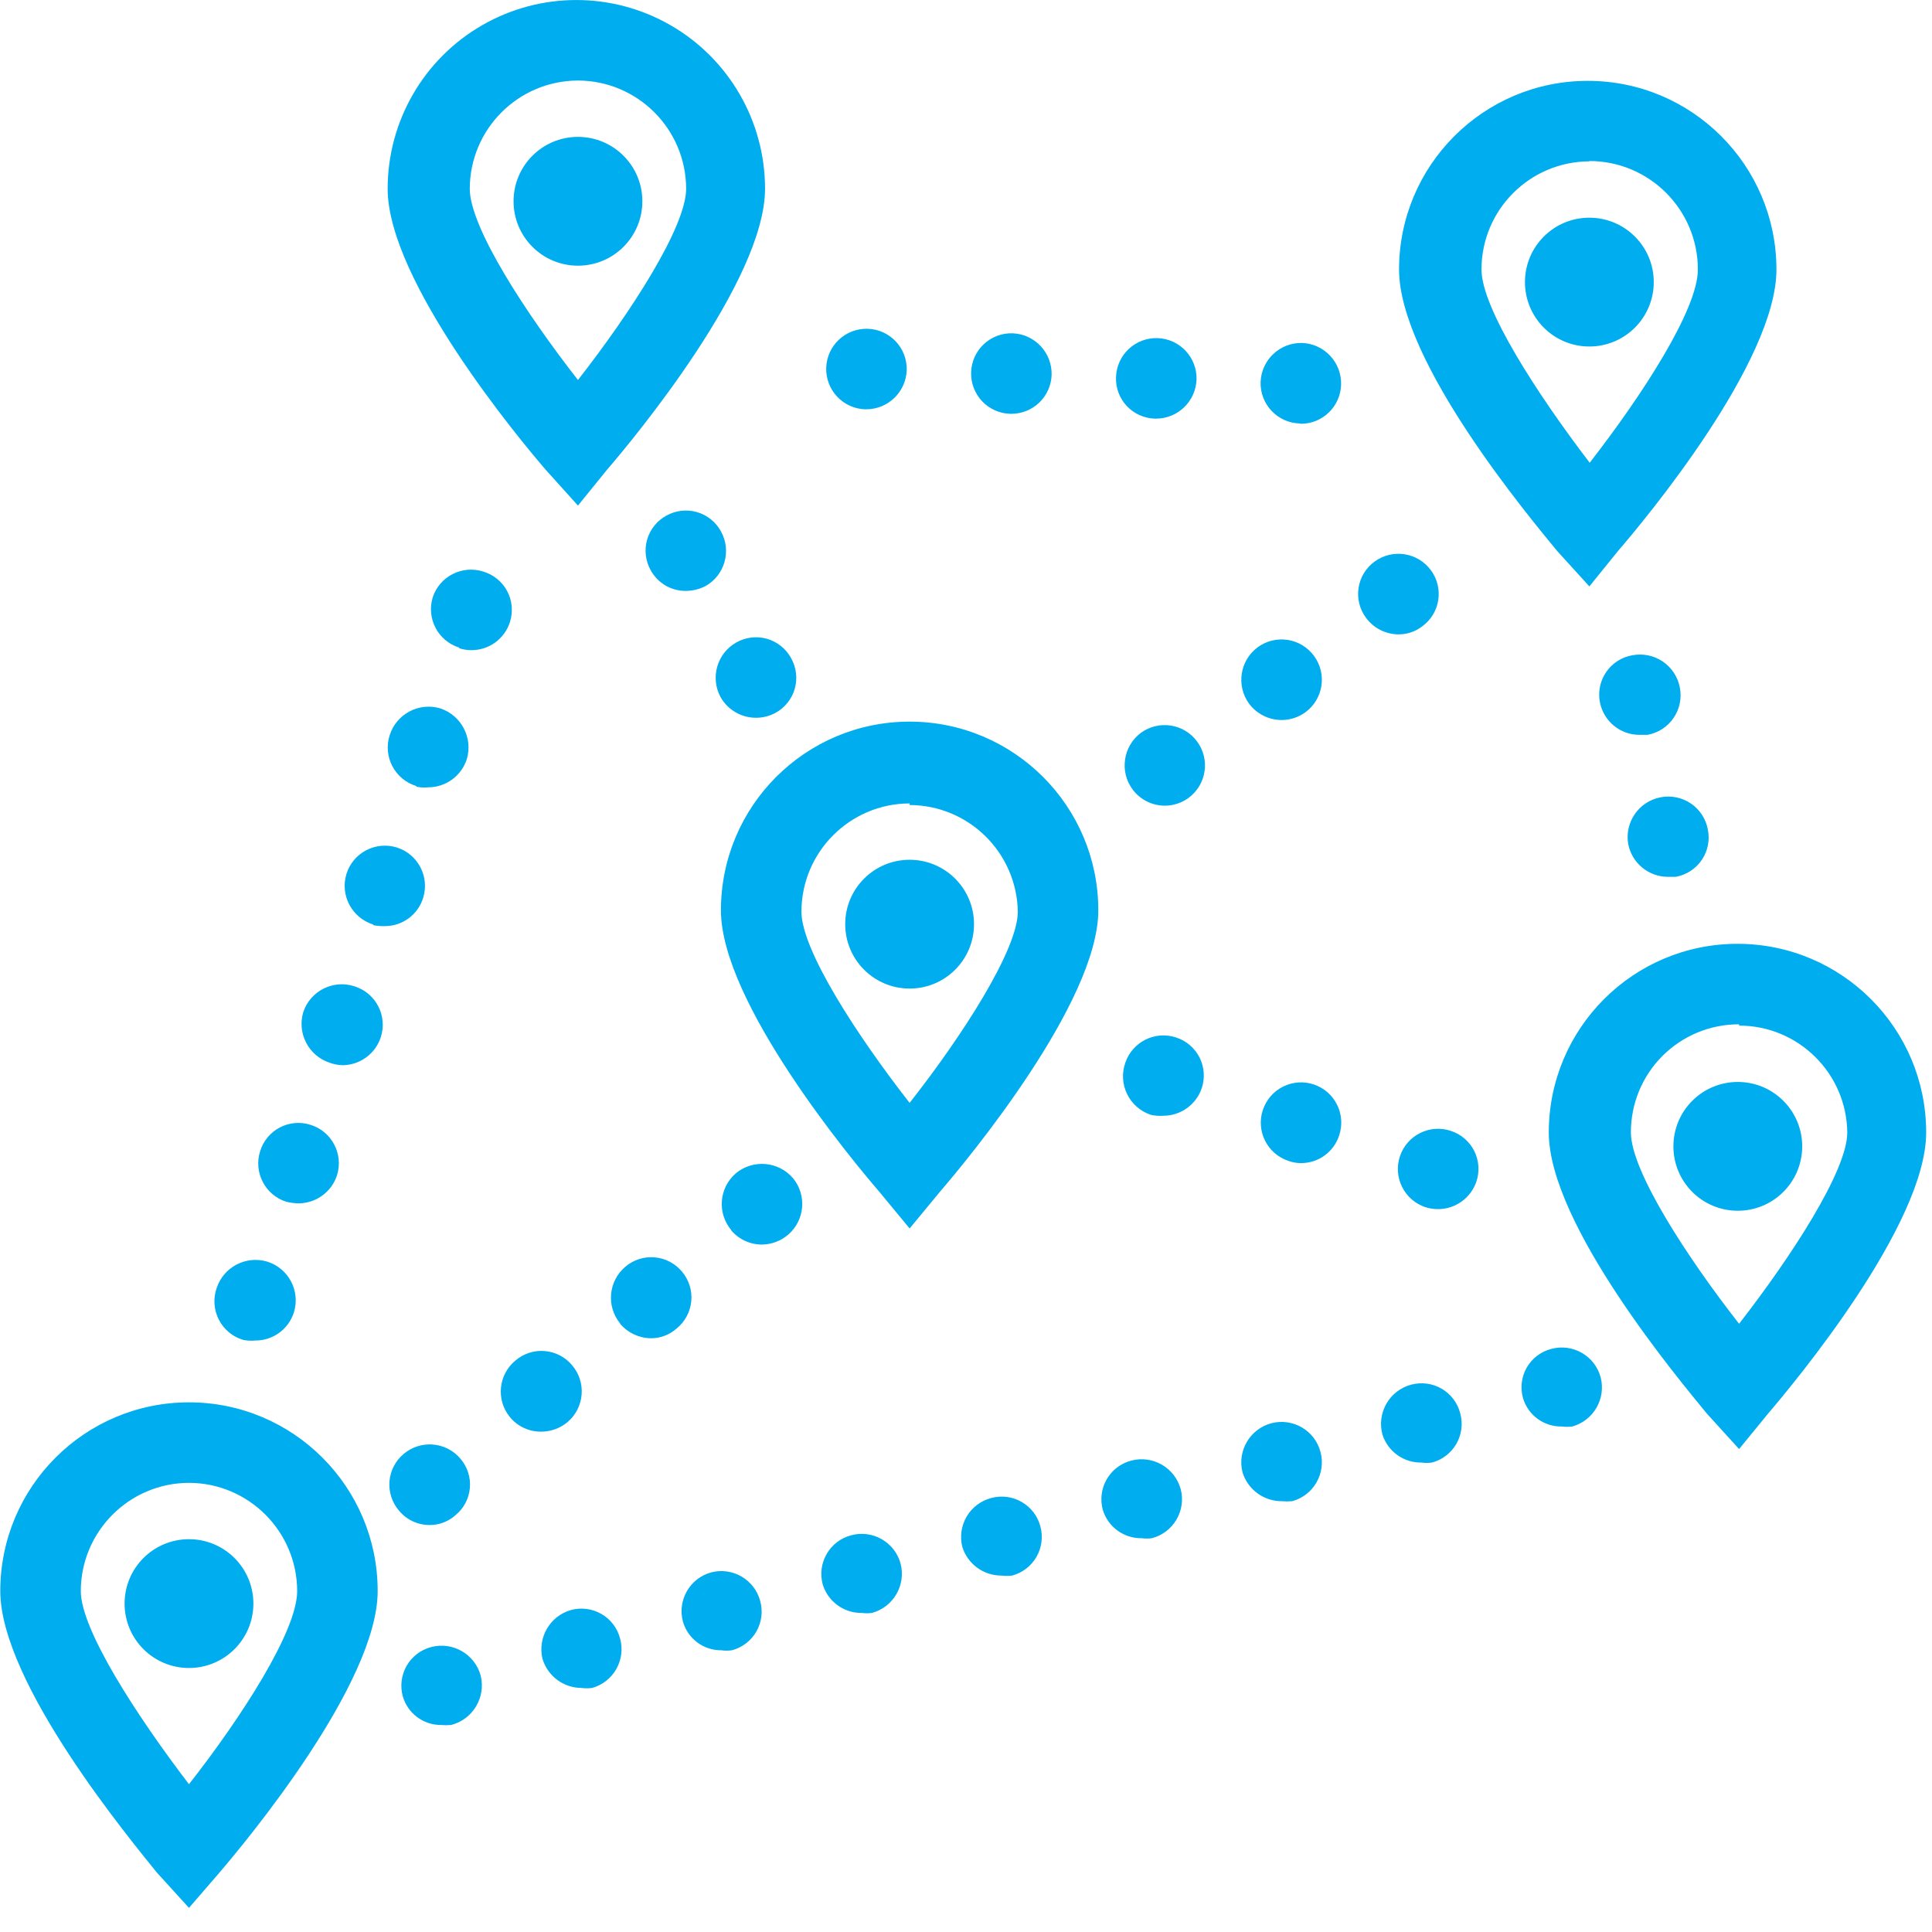 <?xml version="1.0" encoding="UTF-8"?>
<svg xmlns="http://www.w3.org/2000/svg" xmlns:xlink="http://www.w3.org/1999/xlink" width="60px" height="60px" viewBox="0 0 60 60" version="1.1">
  <title>53787785-3E0F-400E-9200-C0FC65B1BEAB</title>
  <g id="layout2022" stroke="none" stroke-width="1" fill="none" fill-rule="evenodd">
    <g id="laenderseite-ohne-tg_omniplus_V3" transform="translate(-200, -1762)" fill="#00ADEF" fill-rule="nonzero">
      <g id="icon-servicenetz" transform="translate(200.009, 1762.001)">
        <path d="M54,45 L53,43.9 C52.18,42.9 48.09,38.03 48.09,35.17 C48.09,31.934 50.714,29.31 53.95,29.31 C57.186,29.31 59.81,31.934 59.81,35.17 C59.81,38.03 55.72,42.94 54.9,43.9 L54,45 Z M54,31.81 C53.108,31.807 52.252,32.16 51.621,32.791 C50.99,33.422 50.637,34.278 50.64,35.17 C50.64,36.36 52.38,39.04 54,41.11 C55.61,39.04 57.36,36.36 57.36,35.17 C57.338,33.33 55.84,31.85 54,31.85 L54,31.81 Z M53.96,37.6 C52.855,37.6 51.96,36.705 51.96,35.6 C51.96,34.495 52.855,33.6 53.96,33.6 C55.065,33.6 55.96,34.495 55.96,35.6 C55.96,36.705 55.065,37.6 53.96,37.6 Z M49.35,18.21 L48.35,17.11 C47.53,16.11 43.44,11.24 43.44,8.37 C43.44,5.134 46.064,2.51 49.3,2.51 C52.536,2.51 55.16,5.134 55.16,8.37 C55.16,11.24 51.07,16.15 50.24,17.11 L49.35,18.21 Z M49.35,5.01 C47.498,5.016 46,6.518 46,8.37 C46,9.57 47.74,12.25 49.36,14.37 C50.97,12.3 52.72,9.62 52.72,8.37 C52.72,6.509 51.211,5 49.35,5 L49.35,5.01 Z M49.35,10.76 C48.245,10.76 47.35,9.865 47.35,8.76 C47.35,7.655 48.245,6.76 49.35,6.76 C50.455,6.76 51.35,7.655 51.35,8.76 C51.35,9.865 50.455,10.76 49.35,10.76 Z M17.94,15.7 L16.94,14.59 C16.12,13.64 12.03,8.72 12.03,5.86 C12.03,3.766 13.147,1.832 14.96,0.785 C16.773,-0.262 19.007,-0.262 20.82,0.785 C22.633,1.832 23.75,3.766 23.75,5.86 C23.75,8.72 19.66,13.64 18.84,14.59 L17.94,15.7 Z M17.94,2.5 C16.087,2.505 14.585,4.007 14.58,5.86 C14.58,7.06 16.33,9.74 17.94,11.8 C19.56,9.73 21.3,7.05 21.3,5.86 C21.295,4.007 19.793,2.505 17.94,2.5 Z M17.94,8.25 C16.835,8.25 15.94,7.355 15.94,6.25 C15.94,5.145 16.835,4.25 17.94,4.25 C19.045,4.25 19.94,5.145 19.94,6.25 C19.94,7.355 19.045,8.25 17.94,8.25 Z M28.24,38.15 L27.29,37 C26.47,36.05 22.38,31.13 22.38,28.27 C22.38,25.034 25.004,22.41 28.24,22.41 C31.476,22.41 34.1,25.034 34.1,28.27 C34.1,31.13 30.01,36.05 29.19,37 L28.24,38.15 Z M28.24,24.95 C26.387,24.955 24.885,26.457 24.88,28.31 C24.88,29.51 26.63,32.19 28.24,34.25 C29.86,32.19 31.6,29.5 31.6,28.31 C31.567,26.476 30.074,25.005 28.24,25 L28.24,24.95 Z M28.24,30.7 C27.135,30.7 26.24,29.805 26.24,28.7 C26.24,27.595 27.135,26.7 28.24,26.7 C29.345,26.7 30.24,27.595 30.24,28.7 C30.24,29.805 29.345,30.7 28.24,30.7 Z M7.54,41.61 C7.213,41.512 6.941,41.284 6.786,40.98 C6.631,40.676 6.607,40.322 6.72,40 C6.935,39.347 7.631,38.983 8.29,39.18 C8.951,39.386 9.322,40.087 9.12,40.75 C8.957,41.275 8.47,41.633 7.92,41.63 C7.793,41.643 7.665,41.636 7.54,41.61 L7.54,41.61 Z M8.88,37.32 C8.223,37.11 7.861,36.407 8.07,35.75 C8.167,35.433 8.386,35.169 8.679,35.015 C8.972,34.861 9.314,34.83 9.63,34.93 C10.29,35.132 10.661,35.83 10.46,36.49 C10.294,37.013 9.809,37.369 9.26,37.37 C9.132,37.368 9.004,37.351 8.88,37.32 L8.88,37.32 Z M10.22,33 C9.571,32.781 9.212,32.086 9.41,31.43 C9.629,30.771 10.34,30.413 11,30.63 C11.317,30.729 11.582,30.95 11.736,31.245 C11.89,31.539 11.92,31.883 11.82,32.2 C11.656,32.72 11.175,33.075 10.63,33.08 C10.49,33.076 10.351,33.049 10.22,33 L10.22,33 Z M11.58,28.71 C10.919,28.504 10.548,27.803 10.75,27.14 C10.849,26.823 11.07,26.558 11.365,26.404 C11.659,26.25 12.003,26.22 12.32,26.32 C12.977,26.53 13.339,27.233 13.13,27.89 C12.969,28.406 12.491,28.758 11.95,28.76 C11.826,28.765 11.702,28.755 11.58,28.73 L11.58,28.71 Z M12.92,24.41 C12.601,24.313 12.334,24.093 12.178,23.798 C12.022,23.503 11.99,23.158 12.09,22.84 C12.296,22.174 13.002,21.798 13.67,22 C14.32,22.219 14.681,22.912 14.49,23.57 C14.324,24.093 13.839,24.449 13.29,24.45 C13.166,24.463 13.042,24.456 12.92,24.43 L12.92,24.41 Z M14.25,20.11 C13.594,19.904 13.228,19.207 13.43,18.55 C13.644,17.897 14.346,17.54 15,17.75 C15.318,17.845 15.586,18.063 15.742,18.356 C15.898,18.649 15.929,18.993 15.83,19.31 C15.666,19.839 15.174,20.197 14.62,20.19 C14.494,20.189 14.37,20.169 14.25,20.13 L14.25,20.11 Z M12.38,46.91 C12.164,46.658 12.059,46.329 12.087,45.999 C12.115,45.668 12.275,45.362 12.53,45.15 C13.058,44.706 13.845,44.773 14.29,45.3 C14.507,45.552 14.613,45.882 14.583,46.214 C14.553,46.546 14.389,46.851 14.13,47.06 C13.91,47.256 13.625,47.362 13.33,47.36 C12.962,47.36 12.613,47.195 12.38,46.91 L12.38,46.91 Z M15.82,44 C15.39,43.466 15.47,42.685 16,42.25 C16.252,42.034 16.581,41.929 16.911,41.957 C17.242,41.985 17.548,42.145 17.76,42.4 C18.206,42.925 18.144,43.712 17.62,44.16 C17.396,44.349 17.113,44.455 16.82,44.46 C16.433,44.471 16.063,44.301 15.82,44 L15.82,44 Z M19.25,41.1 C18.814,40.568 18.885,39.785 19.41,39.34 C19.662,39.124 19.991,39.019 20.321,39.047 C20.652,39.075 20.958,39.235 21.17,39.49 C21.387,39.745 21.491,40.078 21.459,40.411 C21.427,40.744 21.261,41.051 21,41.26 C20.78,41.456 20.495,41.562 20.2,41.56 C19.833,41.554 19.487,41.39 19.25,41.11 L19.25,41.1 Z M22.7,38.2 C22.259,37.673 22.321,36.89 22.84,36.44 C23.374,35.994 24.168,36.061 24.62,36.59 C25.056,37.122 24.985,37.905 24.46,38.35 C24.236,38.539 23.953,38.645 23.66,38.65 C23.291,38.652 22.939,38.491 22.7,38.21 L22.7,38.2 Z M35.16,24.51 C34.754,23.954 34.87,23.174 35.42,22.76 C35.688,22.563 36.023,22.481 36.351,22.532 C36.679,22.582 36.974,22.762 37.17,23.03 C37.367,23.298 37.449,23.633 37.398,23.961 C37.348,24.289 37.168,24.584 36.9,24.78 C36.688,24.935 36.432,25.019 36.17,25.02 C35.771,25.021 35.396,24.831 35.16,24.51 Z M38.78,21.85 C38.376,21.291 38.496,20.511 39.05,20.1 C39.318,19.903 39.653,19.821 39.981,19.872 C40.309,19.922 40.604,20.102 40.8,20.37 C40.997,20.638 41.079,20.973 41.028,21.301 C40.978,21.629 40.798,21.924 40.53,22.12 C40.315,22.276 40.056,22.36 39.79,22.36 C39.392,22.358 39.018,22.169 38.78,21.85 Z M42.41,19.18 C42.214,18.914 42.132,18.58 42.183,18.254 C42.233,17.927 42.412,17.634 42.68,17.44 C42.948,17.243 43.283,17.161 43.611,17.212 C43.939,17.262 44.234,17.442 44.43,17.71 C44.626,17.976 44.708,18.31 44.657,18.636 C44.607,18.963 44.428,19.256 44.16,19.45 C43.948,19.614 43.688,19.702 43.42,19.7 C43.02,19.697 42.645,19.504 42.41,19.18 Z M12.5,52.68 C12.412,52.36 12.455,52.019 12.62,51.731 C12.786,51.444 13.059,51.234 13.38,51.15 C14.051,50.972 14.739,51.37 14.92,52.04 C15.084,52.716 14.674,53.398 14,53.57 C13.894,53.579 13.786,53.579 13.68,53.57 C13.132,53.569 12.651,53.206 12.5,52.68 Z M16.84,51.52 C16.679,50.859 17.067,50.189 17.72,50 C18.041,49.912 18.384,49.957 18.672,50.124 C18.96,50.291 19.168,50.567 19.25,50.89 C19.429,51.552 19.041,52.235 18.38,52.42 C18.27,52.434 18.16,52.434 18.05,52.42 C17.493,52.418 17.002,52.053 16.84,51.52 L16.84,51.52 Z M21.2,50.36 C21.022,49.695 21.415,49.01 22.08,48.83 C22.745,48.659 23.424,49.056 23.6,49.72 C23.688,50.04 23.645,50.381 23.48,50.669 C23.314,50.956 23.041,51.166 22.72,51.25 C22.611,51.265 22.499,51.265 22.39,51.25 C21.839,51.254 21.352,50.89 21.2,50.36 Z M25.54,49.2 C25.455,48.882 25.499,48.543 25.665,48.257 C25.83,47.972 26.101,47.764 26.42,47.68 C26.741,47.591 27.084,47.634 27.373,47.8 C27.662,47.965 27.873,48.238 27.96,48.56 C28.132,49.228 27.735,49.909 27.07,50.09 C26.964,50.104 26.856,50.104 26.75,50.09 C26.194,50.096 25.7,49.733 25.54,49.2 L25.54,49.2 Z M29.88,48.05 C29.795,47.728 29.842,47.385 30.011,47.098 C30.18,46.81 30.457,46.602 30.78,46.52 C31.098,46.435 31.437,46.479 31.723,46.645 C32.008,46.81 32.216,47.081 32.3,47.4 C32.388,47.72 32.345,48.061 32.18,48.349 C32.014,48.636 31.741,48.846 31.42,48.93 C31.31,48.944 31.2,48.944 31.09,48.93 C30.538,48.931 30.049,48.575 29.88,48.05 Z M34.24,46.89 C34.152,46.57 34.195,46.229 34.36,45.941 C34.526,45.654 34.799,45.444 35.12,45.36 C35.791,45.182 36.479,45.58 36.66,46.25 C36.831,46.918 36.428,47.598 35.76,47.77 C35.657,47.784 35.553,47.784 35.45,47.77 C34.895,47.78 34.401,47.421 34.24,46.89 L34.24,46.89 Z M38.58,45.73 C38.408,45.062 38.805,44.381 39.47,44.2 C39.791,44.115 40.133,44.161 40.42,44.328 C40.707,44.495 40.916,44.769 41,45.09 C41.178,45.755 40.785,46.44 40.12,46.62 C40.01,46.629 39.9,46.629 39.79,46.62 C39.236,46.619 38.746,46.259 38.58,45.73 Z M42.93,44.57 C42.835,44.244 42.876,43.893 43.044,43.597 C43.211,43.302 43.491,43.086 43.82,43 C44.14,42.915 44.48,42.961 44.765,43.128 C45.051,43.295 45.258,43.57 45.34,43.89 C45.428,44.21 45.385,44.551 45.22,44.839 C45.054,45.126 44.781,45.336 44.46,45.42 C44.354,45.435 44.246,45.435 44.14,45.42 C43.594,45.431 43.105,45.087 42.93,44.57 L42.93,44.57 Z M47.29,43.42 C47.199,43.1 47.241,42.757 47.406,42.469 C47.572,42.181 47.848,41.972 48.17,41.89 C48.835,41.712 49.52,42.105 49.7,42.77 C49.873,43.435 49.481,44.115 48.82,44.3 C48.71,44.314 48.6,44.314 48.49,44.3 C47.938,44.309 47.447,43.949 47.29,43.42 L47.29,43.42 Z M40.35,13.15 C40.018,13.14 39.705,12.998 39.478,12.756 C39.251,12.514 39.129,12.192 39.14,11.86 C39.167,11.172 39.742,10.633 40.43,10.65 C41.118,10.677 41.657,11.252 41.64,11.94 C41.624,12.619 41.069,13.16 40.39,13.16 L40.35,13.15 Z M35.86,13 C35.528,12.992 35.212,12.851 34.985,12.609 C34.757,12.366 34.636,12.042 34.65,11.71 C34.66,11.378 34.802,11.065 35.044,10.838 C35.286,10.611 35.608,10.489 35.94,10.5 C36.272,10.51 36.585,10.652 36.812,10.894 C37.039,11.136 37.161,11.458 37.15,11.79 C37.123,12.466 36.567,13.001 35.89,13 L35.86,13 Z M31.36,12.85 C31.028,12.84 30.715,12.698 30.488,12.456 C30.261,12.214 30.139,11.892 30.15,11.56 C30.16,11.228 30.302,10.915 30.544,10.688 C30.786,10.461 31.108,10.339 31.44,10.35 C32.128,10.377 32.667,10.952 32.65,11.64 C32.628,12.315 32.075,12.85 31.4,12.85 L31.36,12.85 Z M26.86,12.71 C26.528,12.7 26.215,12.558 25.988,12.316 C25.761,12.074 25.639,11.752 25.65,11.42 C25.66,11.088 25.802,10.775 26.044,10.548 C26.286,10.321 26.608,10.199 26.94,10.21 C27.272,10.22 27.585,10.362 27.812,10.604 C28.039,10.846 28.161,11.168 28.15,11.5 C28.123,12.172 27.573,12.705 26.9,12.71 L26.86,12.71 Z M50.56,26.23 C50.432,25.548 50.879,24.891 51.56,24.76 C51.888,24.696 52.228,24.765 52.504,24.953 C52.78,25.141 52.969,25.432 53.03,25.76 C53.097,26.088 53.029,26.429 52.84,26.706 C52.652,26.983 52.36,27.172 52.03,27.23 L51.78,27.23 C51.189,27.224 50.682,26.808 50.56,26.23 L50.56,26.23 Z M49.68,21.82 C49.613,21.492 49.681,21.151 49.87,20.874 C50.058,20.597 50.35,20.408 50.68,20.35 C51.009,20.286 51.35,20.355 51.628,20.542 C51.906,20.73 52.097,21.021 52.16,21.35 C52.224,21.678 52.155,22.018 51.967,22.294 C51.779,22.57 51.488,22.759 51.16,22.82 L50.91,22.82 C50.314,22.823 49.799,22.404 49.68,21.82 Z M44.26,37.49 C43.944,37.385 43.682,37.158 43.534,36.86 C43.385,36.561 43.362,36.216 43.47,35.9 C43.693,35.25 44.398,34.901 45.05,35.12 C45.366,35.223 45.627,35.448 45.776,35.745 C45.924,36.042 45.947,36.386 45.84,36.7 C45.665,37.208 45.187,37.549 44.65,37.55 C44.518,37.55 44.386,37.529 44.26,37.49 L44.26,37.49 Z M40,36.05 C39.346,35.831 38.992,35.124 39.21,34.47 C39.315,34.154 39.542,33.892 39.84,33.744 C40.139,33.595 40.484,33.572 40.8,33.68 C41.45,33.903 41.799,34.608 41.58,35.26 C41.415,35.772 40.938,36.12 40.4,36.12 C40.264,36.121 40.128,36.098 40,36.05 Z M35.73,34.62 C35.408,34.513 35.143,34.281 34.994,33.976 C34.845,33.671 34.826,33.319 34.94,33 C35.163,32.35 35.868,32.001 36.52,32.22 C36.836,32.323 37.097,32.548 37.246,32.845 C37.394,33.142 37.417,33.486 37.31,33.8 C37.135,34.308 36.657,34.649 36.12,34.65 C35.986,34.659 35.851,34.649 35.72,34.62 L35.73,34.62 Z M22.37,21.65 C22.041,21.045 22.259,20.287 22.86,19.95 C23.15,19.787 23.493,19.746 23.813,19.838 C24.132,19.931 24.402,20.147 24.56,20.44 C24.723,20.73 24.764,21.073 24.672,21.393 C24.579,21.712 24.363,21.982 24.07,22.14 C23.885,22.239 23.679,22.29 23.47,22.29 C23.015,22.291 22.594,22.046 22.37,21.65 L22.37,21.65 Z M20.2,17.71 C20.037,17.42 19.996,17.077 20.088,16.757 C20.181,16.438 20.397,16.168 20.69,16.01 C20.979,15.85 21.32,15.811 21.637,15.903 C21.954,15.995 22.222,16.21 22.38,16.5 C22.716,17.102 22.502,17.863 21.9,18.2 C21.711,18.298 21.502,18.349 21.29,18.35 C20.836,18.354 20.418,18.108 20.2,17.71 L20.2,17.71 Z M5.86,59.25 L4.86,58.15 C4.09,57.19 0,52.28 0,49.41 C0,46.174 2.624,43.55 5.86,43.55 C9.096,43.55 11.72,46.174 11.72,49.41 C11.72,52.28 7.63,57.19 6.81,58.15 L5.86,59.25 Z M5.86,51.8 C4.755,51.8 3.86,50.905 3.86,49.8 C3.86,48.695 4.755,47.8 5.86,47.8 C6.965,47.8 7.86,48.695 7.86,49.8 C7.86,50.905 6.965,51.8 5.86,51.8 Z M5.86,46.05 C4.007,46.055 2.505,47.557 2.5,49.41 C2.5,50.61 4.24,53.29 5.86,55.41 C7.48,53.34 9.22,50.66 9.22,49.41 C9.215,47.557 7.713,46.055 5.86,46.05 Z" id="Shape"></path>
      </g>
    </g>
  </g>
</svg>
